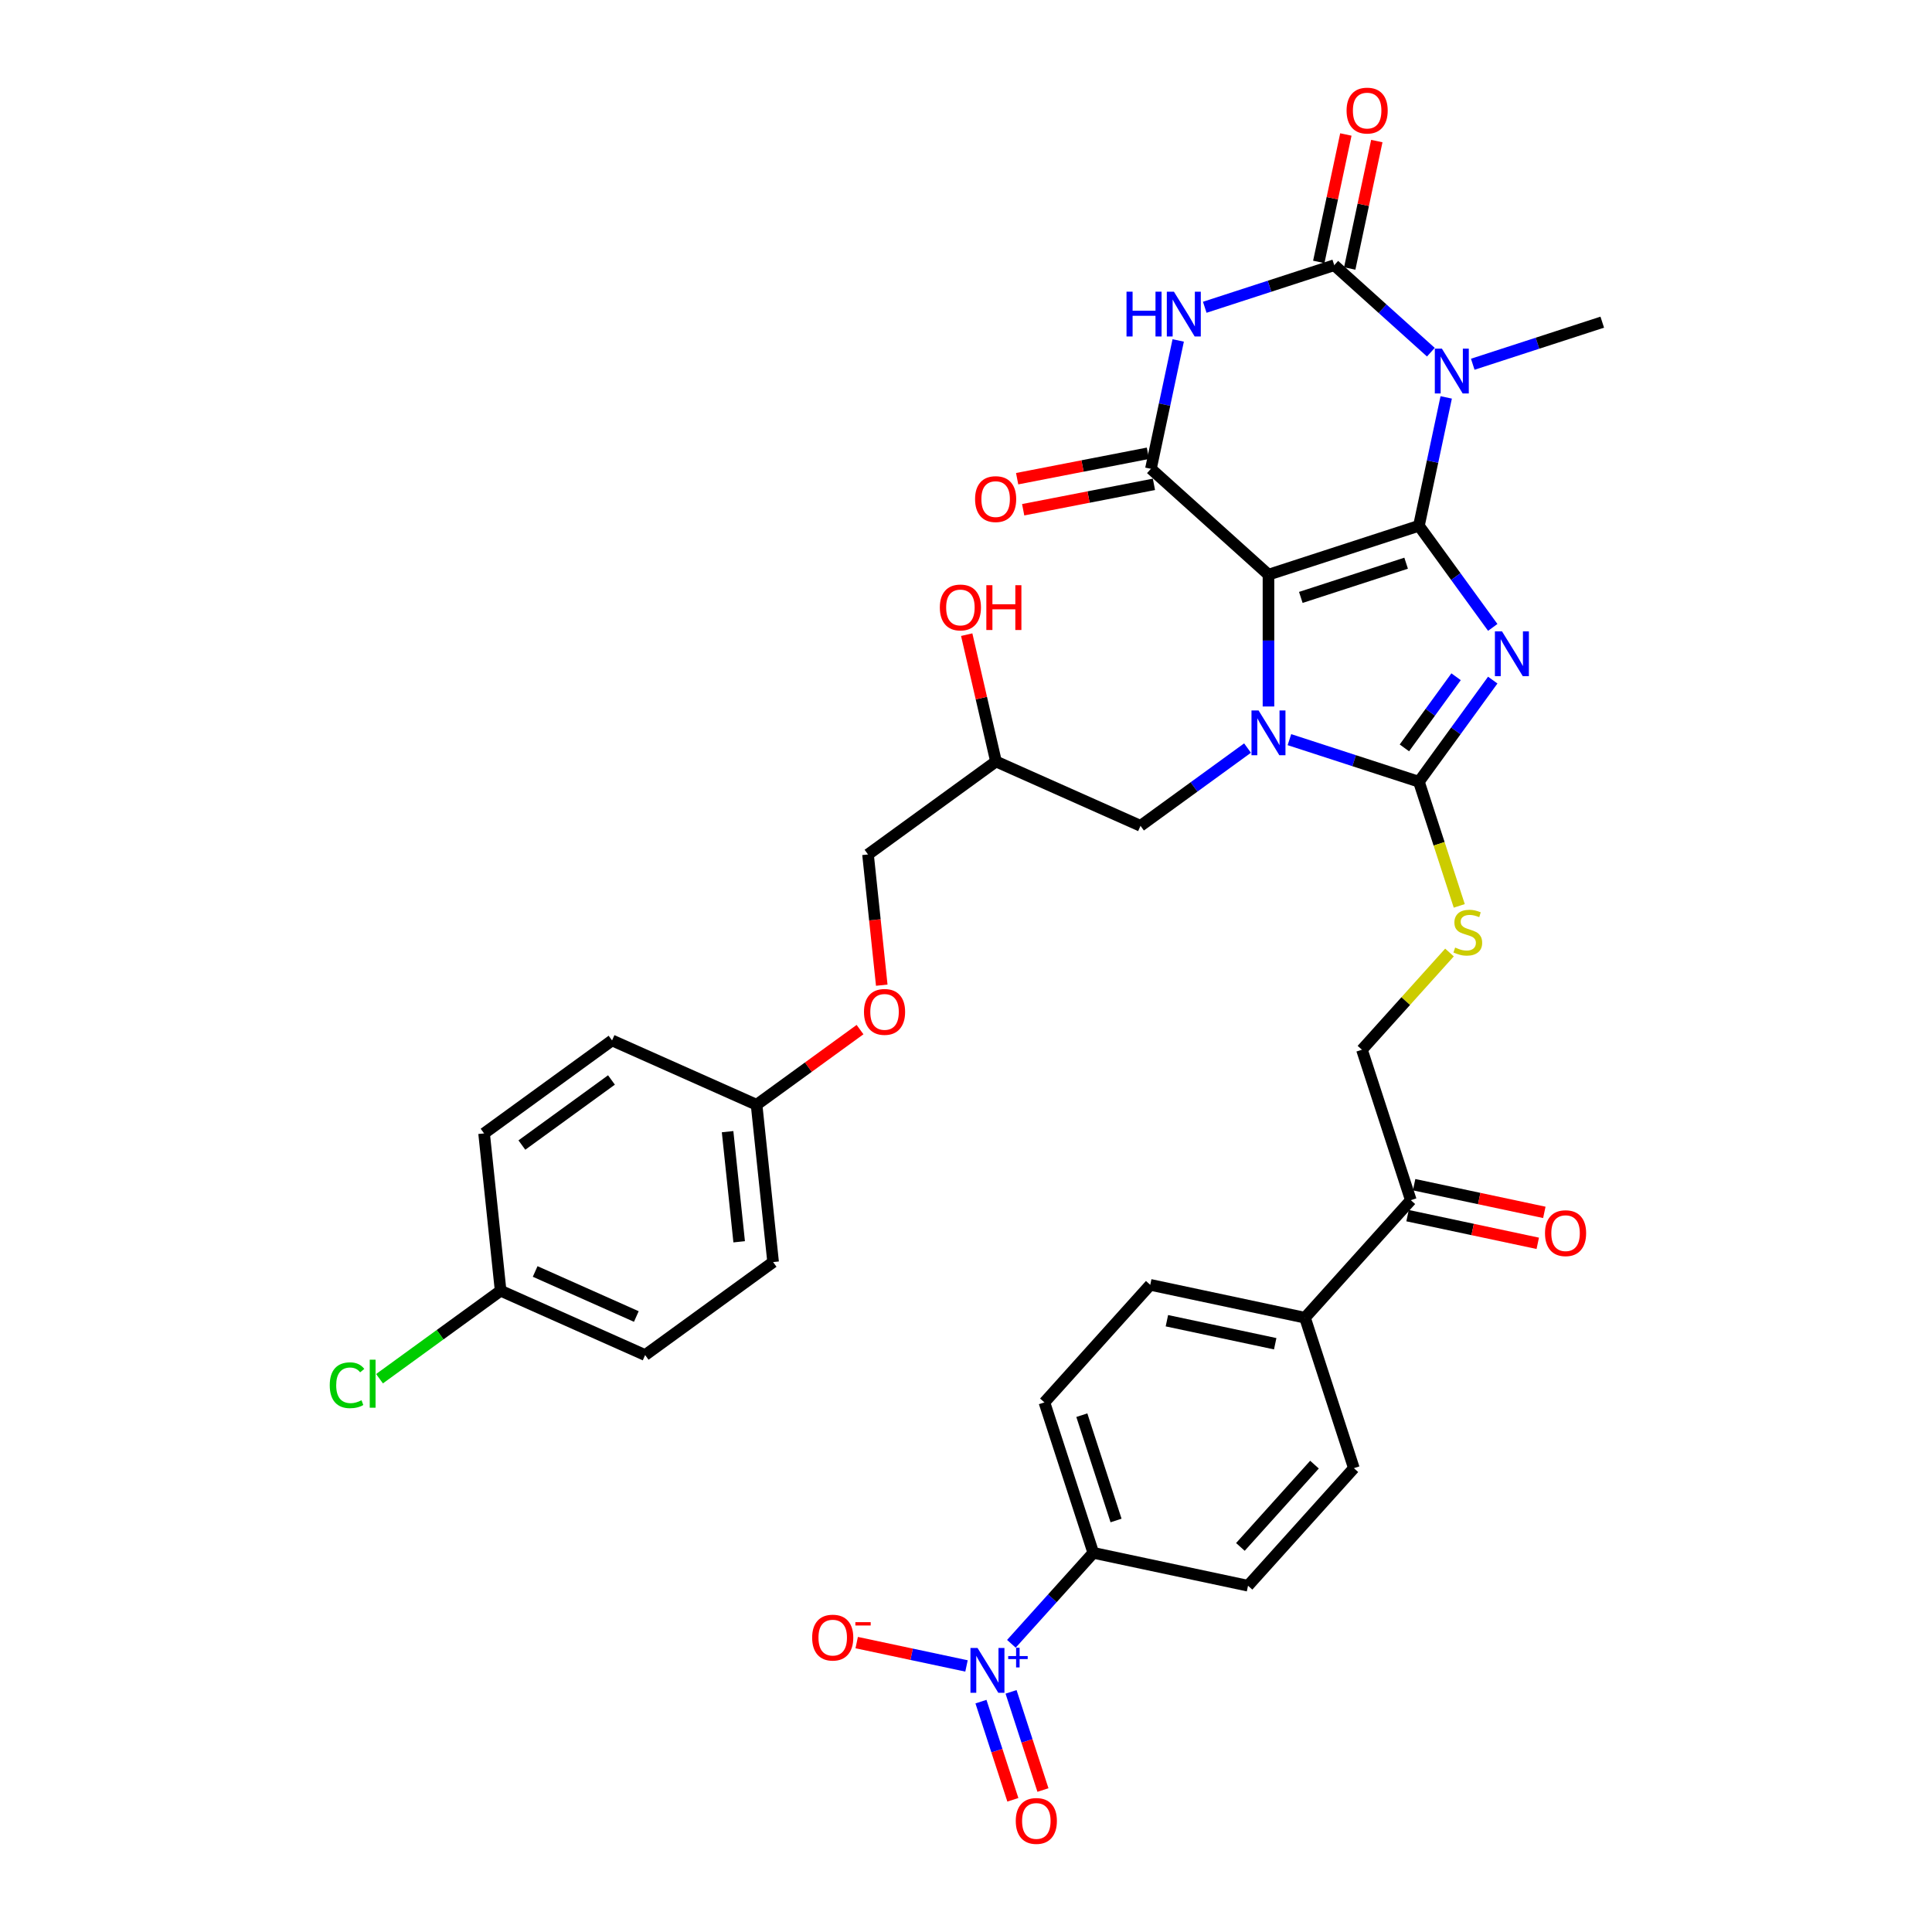 <?xml version='1.0' encoding='iso-8859-1'?>
<svg version='1.1' baseProfile='full'
              xmlns='http://www.w3.org/2000/svg'
                      xmlns:rdkit='http://www.rdkit.org/xml'
                      xmlns:xlink='http://www.w3.org/1999/xlink'
                  xml:space='preserve'
width='1000px' height='1000px' viewBox='0 0 1000 1000'>
<!-- END OF HEADER -->
<rect style='opacity:1.0;fill:#FFFFFF;stroke:none' width='1000' height='1000' x='0' y='0'> </rect>
<path class='bond-0' d='M 734.43,272.141 L 656.561,297.442' style='fill:none;fill-rule:evenodd;stroke:#000000;stroke-width:6px;stroke-linecap:butt;stroke-linejoin:miter;stroke-opacity:1' />
<path class='bond-0' d='M 727.81,291.51 L 673.301,309.221' style='fill:none;fill-rule:evenodd;stroke:#000000;stroke-width:6px;stroke-linecap:butt;stroke-linejoin:miter;stroke-opacity:1' />
<path class='bond-1' d='M 734.43,272.141 L 753.538,298.44' style='fill:none;fill-rule:evenodd;stroke:#000000;stroke-width:6px;stroke-linecap:butt;stroke-linejoin:miter;stroke-opacity:1' />
<path class='bond-1' d='M 753.538,298.44 L 772.645,324.74' style='fill:none;fill-rule:evenodd;stroke:#0000FF;stroke-width:6px;stroke-linecap:butt;stroke-linejoin:miter;stroke-opacity:1' />
<path class='bond-3' d='M 734.43,272.141 L 741.492,238.917' style='fill:none;fill-rule:evenodd;stroke:#000000;stroke-width:6px;stroke-linecap:butt;stroke-linejoin:miter;stroke-opacity:1' />
<path class='bond-3' d='M 741.492,238.917 L 748.554,205.694' style='fill:none;fill-rule:evenodd;stroke:#0000FF;stroke-width:6px;stroke-linecap:butt;stroke-linejoin:miter;stroke-opacity:1' />
<path class='bond-2' d='M 656.561,297.442 L 656.561,331.56' style='fill:none;fill-rule:evenodd;stroke:#000000;stroke-width:6px;stroke-linecap:butt;stroke-linejoin:miter;stroke-opacity:1' />
<path class='bond-2' d='M 656.561,331.56 L 656.561,365.678' style='fill:none;fill-rule:evenodd;stroke:#0000FF;stroke-width:6px;stroke-linecap:butt;stroke-linejoin:miter;stroke-opacity:1' />
<path class='bond-7' d='M 656.561,297.442 L 595.714,242.656' style='fill:none;fill-rule:evenodd;stroke:#000000;stroke-width:6px;stroke-linecap:butt;stroke-linejoin:miter;stroke-opacity:1' />
<path class='bond-4' d='M 772.645,352.021 L 753.538,378.321' style='fill:none;fill-rule:evenodd;stroke:#0000FF;stroke-width:6px;stroke-linecap:butt;stroke-linejoin:miter;stroke-opacity:1' />
<path class='bond-4' d='M 753.538,378.321 L 734.43,404.62' style='fill:none;fill-rule:evenodd;stroke:#000000;stroke-width:6px;stroke-linecap:butt;stroke-linejoin:miter;stroke-opacity:1' />
<path class='bond-4' d='M 753.665,350.286 L 740.29,368.696' style='fill:none;fill-rule:evenodd;stroke:#0000FF;stroke-width:6px;stroke-linecap:butt;stroke-linejoin:miter;stroke-opacity:1' />
<path class='bond-4' d='M 740.29,368.696 L 726.914,387.105' style='fill:none;fill-rule:evenodd;stroke:#000000;stroke-width:6px;stroke-linecap:butt;stroke-linejoin:miter;stroke-opacity:1' />
<path class='bond-10' d='M 645.72,387.195 L 618.02,407.32' style='fill:none;fill-rule:evenodd;stroke:#0000FF;stroke-width:6px;stroke-linecap:butt;stroke-linejoin:miter;stroke-opacity:1' />
<path class='bond-10' d='M 618.02,407.32 L 590.321,427.445' style='fill:none;fill-rule:evenodd;stroke:#000000;stroke-width:6px;stroke-linecap:butt;stroke-linejoin:miter;stroke-opacity:1' />
<path class='bond-36' d='M 667.401,382.841 L 700.916,393.731' style='fill:none;fill-rule:evenodd;stroke:#0000FF;stroke-width:6px;stroke-linecap:butt;stroke-linejoin:miter;stroke-opacity:1' />
<path class='bond-36' d='M 700.916,393.731 L 734.43,404.62' style='fill:none;fill-rule:evenodd;stroke:#000000;stroke-width:6px;stroke-linecap:butt;stroke-linejoin:miter;stroke-opacity:1' />
<path class='bond-5' d='M 740.613,182.292 L 715.61,159.78' style='fill:none;fill-rule:evenodd;stroke:#0000FF;stroke-width:6px;stroke-linecap:butt;stroke-linejoin:miter;stroke-opacity:1' />
<path class='bond-5' d='M 715.61,159.78 L 690.607,137.267' style='fill:none;fill-rule:evenodd;stroke:#000000;stroke-width:6px;stroke-linecap:butt;stroke-linejoin:miter;stroke-opacity:1' />
<path class='bond-24' d='M 762.294,188.531 L 795.808,177.641' style='fill:none;fill-rule:evenodd;stroke:#0000FF;stroke-width:6px;stroke-linecap:butt;stroke-linejoin:miter;stroke-opacity:1' />
<path class='bond-24' d='M 795.808,177.641 L 829.323,166.752' style='fill:none;fill-rule:evenodd;stroke:#000000;stroke-width:6px;stroke-linecap:butt;stroke-linejoin:miter;stroke-opacity:1' />
<path class='bond-9' d='M 734.43,404.62 L 744.87,436.751' style='fill:none;fill-rule:evenodd;stroke:#000000;stroke-width:6px;stroke-linecap:butt;stroke-linejoin:miter;stroke-opacity:1' />
<path class='bond-9' d='M 744.87,436.751 L 755.31,468.882' style='fill:none;fill-rule:evenodd;stroke:#CCCC00;stroke-width:6px;stroke-linecap:butt;stroke-linejoin:miter;stroke-opacity:1' />
<path class='bond-6' d='M 690.607,137.267 L 657.092,148.156' style='fill:none;fill-rule:evenodd;stroke:#000000;stroke-width:6px;stroke-linecap:butt;stroke-linejoin:miter;stroke-opacity:1' />
<path class='bond-6' d='M 657.092,148.156 L 623.578,159.046' style='fill:none;fill-rule:evenodd;stroke:#0000FF;stroke-width:6px;stroke-linecap:butt;stroke-linejoin:miter;stroke-opacity:1' />
<path class='bond-13' d='M 698.616,138.969 L 705.625,105.991' style='fill:none;fill-rule:evenodd;stroke:#000000;stroke-width:6px;stroke-linecap:butt;stroke-linejoin:miter;stroke-opacity:1' />
<path class='bond-13' d='M 705.625,105.991 L 712.635,73.014' style='fill:none;fill-rule:evenodd;stroke:#FF0000;stroke-width:6px;stroke-linecap:butt;stroke-linejoin:miter;stroke-opacity:1' />
<path class='bond-13' d='M 682.598,135.565 L 689.608,102.587' style='fill:none;fill-rule:evenodd;stroke:#000000;stroke-width:6px;stroke-linecap:butt;stroke-linejoin:miter;stroke-opacity:1' />
<path class='bond-13' d='M 689.608,102.587 L 696.617,69.609' style='fill:none;fill-rule:evenodd;stroke:#FF0000;stroke-width:6px;stroke-linecap:butt;stroke-linejoin:miter;stroke-opacity:1' />
<path class='bond-37' d='M 609.838,176.209 L 602.776,209.432' style='fill:none;fill-rule:evenodd;stroke:#0000FF;stroke-width:6px;stroke-linecap:butt;stroke-linejoin:miter;stroke-opacity:1' />
<path class='bond-37' d='M 602.776,209.432 L 595.714,242.656' style='fill:none;fill-rule:evenodd;stroke:#000000;stroke-width:6px;stroke-linecap:butt;stroke-linejoin:miter;stroke-opacity:1' />
<path class='bond-14' d='M 594.152,234.619 L 560.311,241.196' style='fill:none;fill-rule:evenodd;stroke:#000000;stroke-width:6px;stroke-linecap:butt;stroke-linejoin:miter;stroke-opacity:1' />
<path class='bond-14' d='M 560.311,241.196 L 526.47,247.773' style='fill:none;fill-rule:evenodd;stroke:#FF0000;stroke-width:6px;stroke-linecap:butt;stroke-linejoin:miter;stroke-opacity:1' />
<path class='bond-14' d='M 597.276,250.693 L 563.435,257.27' style='fill:none;fill-rule:evenodd;stroke:#000000;stroke-width:6px;stroke-linecap:butt;stroke-linejoin:miter;stroke-opacity:1' />
<path class='bond-14' d='M 563.435,257.27 L 529.594,263.847' style='fill:none;fill-rule:evenodd;stroke:#FF0000;stroke-width:6px;stroke-linecap:butt;stroke-linejoin:miter;stroke-opacity:1' />
<path class='bond-8' d='M 523.493,850.828 L 544.69,827.287' style='fill:none;fill-rule:evenodd;stroke:#0000FF;stroke-width:6px;stroke-linecap:butt;stroke-linejoin:miter;stroke-opacity:1' />
<path class='bond-8' d='M 544.69,827.287 L 565.888,803.745' style='fill:none;fill-rule:evenodd;stroke:#000000;stroke-width:6px;stroke-linecap:butt;stroke-linejoin:miter;stroke-opacity:1' />
<path class='bond-12' d='M 500.261,862.287 L 471.844,856.247' style='fill:none;fill-rule:evenodd;stroke:#0000FF;stroke-width:6px;stroke-linecap:butt;stroke-linejoin:miter;stroke-opacity:1' />
<path class='bond-12' d='M 471.844,856.247 L 443.427,850.206' style='fill:none;fill-rule:evenodd;stroke:#FF0000;stroke-width:6px;stroke-linecap:butt;stroke-linejoin:miter;stroke-opacity:1' />
<path class='bond-16' d='M 507.746,880.762 L 516.002,906.17' style='fill:none;fill-rule:evenodd;stroke:#0000FF;stroke-width:6px;stroke-linecap:butt;stroke-linejoin:miter;stroke-opacity:1' />
<path class='bond-16' d='M 516.002,906.17 L 524.257,931.577' style='fill:none;fill-rule:evenodd;stroke:#FF0000;stroke-width:6px;stroke-linecap:butt;stroke-linejoin:miter;stroke-opacity:1' />
<path class='bond-16' d='M 523.32,875.701 L 531.576,901.109' style='fill:none;fill-rule:evenodd;stroke:#0000FF;stroke-width:6px;stroke-linecap:butt;stroke-linejoin:miter;stroke-opacity:1' />
<path class='bond-16' d='M 531.576,901.109 L 539.831,926.517' style='fill:none;fill-rule:evenodd;stroke:#FF0000;stroke-width:6px;stroke-linecap:butt;stroke-linejoin:miter;stroke-opacity:1' />
<path class='bond-18' d='M 750.25,493.02 L 727.598,518.178' style='fill:none;fill-rule:evenodd;stroke:#CCCC00;stroke-width:6px;stroke-linecap:butt;stroke-linejoin:miter;stroke-opacity:1' />
<path class='bond-18' d='M 727.598,518.178 L 704.945,543.336' style='fill:none;fill-rule:evenodd;stroke:#000000;stroke-width:6px;stroke-linecap:butt;stroke-linejoin:miter;stroke-opacity:1' />
<path class='bond-25' d='M 590.321,427.445 L 515.523,394.143' style='fill:none;fill-rule:evenodd;stroke:#000000;stroke-width:6px;stroke-linecap:butt;stroke-linejoin:miter;stroke-opacity:1' />
<path class='bond-11' d='M 565.888,803.745 L 540.586,725.875' style='fill:none;fill-rule:evenodd;stroke:#000000;stroke-width:6px;stroke-linecap:butt;stroke-linejoin:miter;stroke-opacity:1' />
<path class='bond-11' d='M 577.666,787.004 L 559.955,732.495' style='fill:none;fill-rule:evenodd;stroke:#000000;stroke-width:6px;stroke-linecap:butt;stroke-linejoin:miter;stroke-opacity:1' />
<path class='bond-38' d='M 565.888,803.745 L 645.975,820.768' style='fill:none;fill-rule:evenodd;stroke:#000000;stroke-width:6px;stroke-linecap:butt;stroke-linejoin:miter;stroke-opacity:1' />
<path class='bond-15' d='M 730.246,621.206 L 704.945,543.336' style='fill:none;fill-rule:evenodd;stroke:#000000;stroke-width:6px;stroke-linecap:butt;stroke-linejoin:miter;stroke-opacity:1' />
<path class='bond-17' d='M 730.246,621.206 L 675.46,682.052' style='fill:none;fill-rule:evenodd;stroke:#000000;stroke-width:6px;stroke-linecap:butt;stroke-linejoin:miter;stroke-opacity:1' />
<path class='bond-19' d='M 728.544,629.214 L 762.242,636.377' style='fill:none;fill-rule:evenodd;stroke:#000000;stroke-width:6px;stroke-linecap:butt;stroke-linejoin:miter;stroke-opacity:1' />
<path class='bond-19' d='M 762.242,636.377 L 795.941,643.54' style='fill:none;fill-rule:evenodd;stroke:#FF0000;stroke-width:6px;stroke-linecap:butt;stroke-linejoin:miter;stroke-opacity:1' />
<path class='bond-19' d='M 731.949,613.197 L 765.647,620.36' style='fill:none;fill-rule:evenodd;stroke:#000000;stroke-width:6px;stroke-linecap:butt;stroke-linejoin:miter;stroke-opacity:1' />
<path class='bond-19' d='M 765.647,620.36 L 799.345,627.522' style='fill:none;fill-rule:evenodd;stroke:#FF0000;stroke-width:6px;stroke-linecap:butt;stroke-linejoin:miter;stroke-opacity:1' />
<path class='bond-22' d='M 675.46,682.052 L 700.761,759.921' style='fill:none;fill-rule:evenodd;stroke:#000000;stroke-width:6px;stroke-linecap:butt;stroke-linejoin:miter;stroke-opacity:1' />
<path class='bond-23' d='M 675.46,682.052 L 595.372,665.029' style='fill:none;fill-rule:evenodd;stroke:#000000;stroke-width:6px;stroke-linecap:butt;stroke-linejoin:miter;stroke-opacity:1' />
<path class='bond-23' d='M 660.042,695.516 L 603.981,683.6' style='fill:none;fill-rule:evenodd;stroke:#000000;stroke-width:6px;stroke-linecap:butt;stroke-linejoin:miter;stroke-opacity:1' />
<path class='bond-20' d='M 645.975,820.768 L 700.761,759.921' style='fill:none;fill-rule:evenodd;stroke:#000000;stroke-width:6px;stroke-linecap:butt;stroke-linejoin:miter;stroke-opacity:1' />
<path class='bond-20' d='M 642.024,800.684 L 680.374,758.091' style='fill:none;fill-rule:evenodd;stroke:#000000;stroke-width:6px;stroke-linecap:butt;stroke-linejoin:miter;stroke-opacity:1' />
<path class='bond-21' d='M 540.586,725.875 L 595.372,665.029' style='fill:none;fill-rule:evenodd;stroke:#000000;stroke-width:6px;stroke-linecap:butt;stroke-linejoin:miter;stroke-opacity:1' />
<path class='bond-29' d='M 515.523,394.143 L 449.283,442.269' style='fill:none;fill-rule:evenodd;stroke:#000000;stroke-width:6px;stroke-linecap:butt;stroke-linejoin:miter;stroke-opacity:1' />
<path class='bond-35' d='M 515.523,394.143 L 507.944,361.32' style='fill:none;fill-rule:evenodd;stroke:#000000;stroke-width:6px;stroke-linecap:butt;stroke-linejoin:miter;stroke-opacity:1' />
<path class='bond-35' d='M 507.944,361.32 L 500.365,328.497' style='fill:none;fill-rule:evenodd;stroke:#FF0000;stroke-width:6px;stroke-linecap:butt;stroke-linejoin:miter;stroke-opacity:1' />
<path class='bond-26' d='M 456.394,509.925 L 452.838,476.097' style='fill:none;fill-rule:evenodd;stroke:#FF0000;stroke-width:6px;stroke-linecap:butt;stroke-linejoin:miter;stroke-opacity:1' />
<path class='bond-26' d='M 452.838,476.097 L 449.283,442.269' style='fill:none;fill-rule:evenodd;stroke:#000000;stroke-width:6px;stroke-linecap:butt;stroke-linejoin:miter;stroke-opacity:1' />
<path class='bond-27' d='M 445.15,532.917 L 418.376,552.37' style='fill:none;fill-rule:evenodd;stroke:#FF0000;stroke-width:6px;stroke-linecap:butt;stroke-linejoin:miter;stroke-opacity:1' />
<path class='bond-27' d='M 418.376,552.37 L 391.602,571.823' style='fill:none;fill-rule:evenodd;stroke:#000000;stroke-width:6px;stroke-linecap:butt;stroke-linejoin:miter;stroke-opacity:1' />
<path class='bond-31' d='M 391.602,571.823 L 316.803,538.521' style='fill:none;fill-rule:evenodd;stroke:#000000;stroke-width:6px;stroke-linecap:butt;stroke-linejoin:miter;stroke-opacity:1' />
<path class='bond-32' d='M 391.602,571.823 L 400.16,653.251' style='fill:none;fill-rule:evenodd;stroke:#000000;stroke-width:6px;stroke-linecap:butt;stroke-linejoin:miter;stroke-opacity:1' />
<path class='bond-32' d='M 376.6,585.749 L 382.591,642.749' style='fill:none;fill-rule:evenodd;stroke:#000000;stroke-width:6px;stroke-linecap:butt;stroke-linejoin:miter;stroke-opacity:1' />
<path class='bond-28' d='M 259.122,668.075 L 333.92,701.377' style='fill:none;fill-rule:evenodd;stroke:#000000;stroke-width:6px;stroke-linecap:butt;stroke-linejoin:miter;stroke-opacity:1' />
<path class='bond-28' d='M 277.002,658.111 L 329.361,681.422' style='fill:none;fill-rule:evenodd;stroke:#000000;stroke-width:6px;stroke-linecap:butt;stroke-linejoin:miter;stroke-opacity:1' />
<path class='bond-30' d='M 259.122,668.075 L 227.779,690.847' style='fill:none;fill-rule:evenodd;stroke:#000000;stroke-width:6px;stroke-linecap:butt;stroke-linejoin:miter;stroke-opacity:1' />
<path class='bond-30' d='M 227.779,690.847 L 196.436,713.619' style='fill:none;fill-rule:evenodd;stroke:#00CC00;stroke-width:6px;stroke-linecap:butt;stroke-linejoin:miter;stroke-opacity:1' />
<path class='bond-39' d='M 259.122,668.075 L 250.564,586.647' style='fill:none;fill-rule:evenodd;stroke:#000000;stroke-width:6px;stroke-linecap:butt;stroke-linejoin:miter;stroke-opacity:1' />
<path class='bond-34' d='M 316.803,538.521 L 250.564,586.647' style='fill:none;fill-rule:evenodd;stroke:#000000;stroke-width:6px;stroke-linecap:butt;stroke-linejoin:miter;stroke-opacity:1' />
<path class='bond-34' d='M 316.493,558.987 L 270.125,592.676' style='fill:none;fill-rule:evenodd;stroke:#000000;stroke-width:6px;stroke-linecap:butt;stroke-linejoin:miter;stroke-opacity:1' />
<path class='bond-33' d='M 400.16,653.251 L 333.92,701.377' style='fill:none;fill-rule:evenodd;stroke:#000000;stroke-width:6px;stroke-linecap:butt;stroke-linejoin:miter;stroke-opacity:1' />
<path  class='atom-2' d='M 777.431 326.787
L 785.029 339.068
Q 785.782 340.28, 786.994 342.474
Q 788.205 344.669, 788.271 344.8
L 788.271 326.787
L 791.35 326.787
L 791.35 349.974
L 788.173 349.974
L 780.018 336.547
Q 779.068 334.974, 778.053 333.173
Q 777.07 331.372, 776.775 330.815
L 776.775 349.974
L 773.762 349.974
L 773.762 326.787
L 777.431 326.787
' fill='#0000FF'/>
<path  class='atom-3' d='M 651.435 367.725
L 659.033 380.007
Q 659.786 381.219, 660.998 383.413
Q 662.21 385.607, 662.276 385.738
L 662.276 367.725
L 665.354 367.725
L 665.354 390.913
L 662.177 390.913
L 654.022 377.485
Q 653.073 375.913, 652.057 374.112
Q 651.075 372.31, 650.78 371.754
L 650.78 390.913
L 647.767 390.913
L 647.767 367.725
L 651.435 367.725
' fill='#0000FF'/>
<path  class='atom-4' d='M 746.328 180.459
L 753.926 192.741
Q 754.679 193.953, 755.891 196.147
Q 757.103 198.341, 757.168 198.472
L 757.168 180.459
L 760.247 180.459
L 760.247 203.647
L 757.07 203.647
L 748.915 190.219
Q 747.965 188.647, 746.95 186.846
Q 745.967 185.045, 745.673 184.488
L 745.673 203.647
L 742.66 203.647
L 742.66 180.459
L 746.328 180.459
' fill='#0000FF'/>
<path  class='atom-7' d='M 583.082 150.974
L 586.226 150.974
L 586.226 160.832
L 598.081 160.832
L 598.081 150.974
L 601.225 150.974
L 601.225 174.162
L 598.081 174.162
L 598.081 163.453
L 586.226 163.453
L 586.226 174.162
L 583.082 174.162
L 583.082 150.974
' fill='#0000FF'/>
<path  class='atom-7' d='M 607.612 150.974
L 615.21 163.256
Q 615.963 164.468, 617.175 166.662
Q 618.387 168.856, 618.452 168.987
L 618.452 150.974
L 621.531 150.974
L 621.531 174.162
L 618.354 174.162
L 610.199 160.734
Q 609.249 159.162, 608.234 157.361
Q 607.252 155.56, 606.957 155.003
L 606.957 174.162
L 603.944 174.162
L 603.944 150.974
L 607.612 150.974
' fill='#0000FF'/>
<path  class='atom-9' d='M 505.976 852.997
L 513.574 865.279
Q 514.327 866.49, 515.539 868.685
Q 516.751 870.879, 516.816 871.01
L 516.816 852.997
L 519.895 852.997
L 519.895 876.185
L 516.718 876.185
L 508.563 862.757
Q 507.613 861.185, 506.598 859.384
Q 505.615 857.582, 505.321 857.026
L 505.321 876.185
L 502.308 876.185
L 502.308 852.997
L 505.976 852.997
' fill='#0000FF'/>
<path  class='atom-9' d='M 521.84 857.177
L 525.926 857.177
L 525.926 852.875
L 527.741 852.875
L 527.741 857.177
L 531.935 857.177
L 531.935 858.733
L 527.741 858.733
L 527.741 863.056
L 525.926 863.056
L 525.926 858.733
L 521.84 858.733
L 521.84 857.177
' fill='#0000FF'/>
<path  class='atom-10' d='M 753.181 490.448
Q 753.443 490.546, 754.524 491.005
Q 755.605 491.463, 756.784 491.758
Q 757.996 492.02, 759.175 492.02
Q 761.369 492.02, 762.646 490.972
Q 763.923 489.891, 763.923 488.025
Q 763.923 486.747, 763.268 485.961
Q 762.646 485.175, 761.664 484.75
Q 760.681 484.324, 759.044 483.833
Q 756.98 483.21, 755.736 482.621
Q 754.524 482.031, 753.64 480.787
Q 752.788 479.542, 752.788 477.446
Q 752.788 474.531, 754.753 472.73
Q 756.751 470.929, 760.681 470.929
Q 763.367 470.929, 766.412 472.206
L 765.659 474.728
Q 762.875 473.582, 760.779 473.582
Q 758.52 473.582, 757.275 474.531
Q 756.031 475.448, 756.063 477.053
Q 756.063 478.298, 756.686 479.051
Q 757.341 479.804, 758.258 480.23
Q 759.207 480.656, 760.779 481.147
Q 762.875 481.802, 764.12 482.457
Q 765.364 483.112, 766.249 484.455
Q 767.166 485.765, 767.166 488.025
Q 767.166 491.234, 765.004 492.97
Q 762.875 494.673, 759.306 494.673
Q 757.242 494.673, 755.67 494.215
Q 754.131 493.789, 752.297 493.036
L 753.181 490.448
' fill='#CCCC00'/>
<path  class='atom-13' d='M 420.37 847.633
Q 420.37 842.066, 423.121 838.954
Q 425.872 835.843, 431.014 835.843
Q 436.155 835.843, 438.907 838.954
Q 441.658 842.066, 441.658 847.633
Q 441.658 853.266, 438.874 856.476
Q 436.09 859.653, 431.014 859.653
Q 425.905 859.653, 423.121 856.476
Q 420.37 853.299, 420.37 847.633
M 431.014 857.033
Q 434.551 857.033, 436.45 854.675
Q 438.383 852.284, 438.383 847.633
Q 438.383 843.081, 436.45 840.788
Q 434.551 838.463, 431.014 838.463
Q 427.477 838.463, 425.544 840.756
Q 423.645 843.048, 423.645 847.633
Q 423.645 852.317, 425.544 854.675
Q 427.477 857.033, 431.014 857.033
' fill='#FF0000'/>
<path  class='atom-13' d='M 442.738 839.628
L 450.671 839.628
L 450.671 841.357
L 442.738 841.357
L 442.738 839.628
' fill='#FF0000'/>
<path  class='atom-14' d='M 696.986 57.245
Q 696.986 51.677, 699.737 48.566
Q 702.488 45.455, 707.63 45.455
Q 712.772 45.455, 715.523 48.566
Q 718.274 51.677, 718.274 57.245
Q 718.274 62.878, 715.49 66.088
Q 712.706 69.264, 707.63 69.264
Q 702.521 69.264, 699.737 66.088
Q 696.986 62.911, 696.986 57.245
M 707.63 66.644
Q 711.167 66.644, 713.067 64.286
Q 714.999 61.895, 714.999 57.245
Q 714.999 52.693, 713.067 50.4
Q 711.167 48.075, 707.63 48.075
Q 704.093 48.075, 702.161 50.367
Q 700.261 52.66, 700.261 57.245
Q 700.261 61.928, 702.161 64.286
Q 704.093 66.644, 707.63 66.644
' fill='#FF0000'/>
<path  class='atom-15' d='M 504.697 258.342
Q 504.697 252.774, 507.448 249.663
Q 510.199 246.552, 515.341 246.552
Q 520.483 246.552, 523.234 249.663
Q 525.985 252.774, 525.985 258.342
Q 525.985 263.975, 523.201 267.185
Q 520.418 270.362, 515.341 270.362
Q 510.232 270.362, 507.448 267.185
Q 504.697 264.008, 504.697 258.342
M 515.341 267.741
Q 518.878 267.741, 520.778 265.383
Q 522.71 262.993, 522.71 258.342
Q 522.71 253.79, 520.778 251.497
Q 518.878 249.172, 515.341 249.172
Q 511.804 249.172, 509.872 251.464
Q 507.972 253.757, 507.972 258.342
Q 507.972 263.025, 509.872 265.383
Q 511.804 267.741, 515.341 267.741
' fill='#FF0000'/>
<path  class='atom-17' d='M 525.759 942.526
Q 525.759 936.958, 528.51 933.847
Q 531.261 930.736, 536.403 930.736
Q 541.544 930.736, 544.295 933.847
Q 547.047 936.958, 547.047 942.526
Q 547.047 948.159, 544.263 951.369
Q 541.479 954.545, 536.403 954.545
Q 531.293 954.545, 528.51 951.369
Q 525.759 948.192, 525.759 942.526
M 536.403 951.925
Q 539.94 951.925, 541.839 949.567
Q 543.771 947.177, 543.771 942.526
Q 543.771 937.974, 541.839 935.681
Q 539.94 933.356, 536.403 933.356
Q 532.865 933.356, 530.933 935.648
Q 529.034 937.941, 529.034 942.526
Q 529.034 947.209, 530.933 949.567
Q 532.865 951.925, 536.403 951.925
' fill='#FF0000'/>
<path  class='atom-20' d='M 799.69 638.294
Q 799.69 632.727, 802.441 629.615
Q 805.192 626.504, 810.334 626.504
Q 815.476 626.504, 818.227 629.615
Q 820.978 632.727, 820.978 638.294
Q 820.978 643.927, 818.194 647.137
Q 815.41 650.314, 810.334 650.314
Q 805.225 650.314, 802.441 647.137
Q 799.69 643.96, 799.69 638.294
M 810.334 647.694
Q 813.871 647.694, 815.771 645.336
Q 817.703 642.945, 817.703 638.294
Q 817.703 633.742, 815.771 631.449
Q 813.871 629.124, 810.334 629.124
Q 806.797 629.124, 804.865 631.417
Q 802.965 633.709, 802.965 638.294
Q 802.965 642.978, 804.865 645.336
Q 806.797 647.694, 810.334 647.694
' fill='#FF0000'/>
<path  class='atom-27' d='M 447.197 523.762
Q 447.197 518.195, 449.948 515.083
Q 452.699 511.972, 457.841 511.972
Q 462.983 511.972, 465.734 515.083
Q 468.485 518.195, 468.485 523.762
Q 468.485 529.396, 465.701 532.605
Q 462.918 535.782, 457.841 535.782
Q 452.732 535.782, 449.948 532.605
Q 447.197 529.428, 447.197 523.762
M 457.841 533.162
Q 461.378 533.162, 463.278 530.804
Q 465.21 528.413, 465.21 523.762
Q 465.21 519.21, 463.278 516.918
Q 461.378 514.592, 457.841 514.592
Q 454.304 514.592, 452.372 516.885
Q 450.472 519.177, 450.472 523.762
Q 450.472 528.446, 452.372 530.804
Q 454.304 533.162, 457.841 533.162
' fill='#FF0000'/>
<path  class='atom-31' d='M 170.677 717.003
Q 170.677 711.239, 173.363 708.226
Q 176.081 705.18, 181.223 705.18
Q 186.005 705.18, 188.559 708.554
L 186.398 710.322
Q 184.531 707.866, 181.223 707.866
Q 177.719 707.866, 175.852 710.224
Q 174.018 712.549, 174.018 717.003
Q 174.018 721.588, 175.917 723.946
Q 177.85 726.304, 181.583 726.304
Q 184.138 726.304, 187.118 724.765
L 188.035 727.222
Q 186.823 728.008, 184.989 728.466
Q 183.155 728.925, 181.125 728.925
Q 176.081 728.925, 173.363 725.846
Q 170.677 722.767, 170.677 717.003
' fill='#00CC00'/>
<path  class='atom-31' d='M 191.376 703.772
L 194.389 703.772
L 194.389 728.63
L 191.376 728.63
L 191.376 703.772
' fill='#00CC00'/>
<path  class='atom-36' d='M 486.458 314.43
Q 486.458 308.863, 489.209 305.751
Q 491.96 302.64, 497.102 302.64
Q 502.244 302.64, 504.995 305.751
Q 507.746 308.863, 507.746 314.43
Q 507.746 320.063, 504.962 323.273
Q 502.179 326.45, 497.102 326.45
Q 491.993 326.45, 489.209 323.273
Q 486.458 320.096, 486.458 314.43
M 497.102 323.83
Q 500.639 323.83, 502.539 321.472
Q 504.471 319.081, 504.471 314.43
Q 504.471 309.878, 502.539 307.585
Q 500.639 305.26, 497.102 305.26
Q 493.565 305.26, 491.633 307.553
Q 489.733 309.845, 489.733 314.43
Q 489.733 319.114, 491.633 321.472
Q 493.565 323.83, 497.102 323.83
' fill='#FF0000'/>
<path  class='atom-36' d='M 510.53 302.902
L 513.674 302.902
L 513.674 312.76
L 525.53 312.76
L 525.53 302.902
L 528.674 302.902
L 528.674 326.09
L 525.53 326.09
L 525.53 315.38
L 513.674 315.38
L 513.674 326.09
L 510.53 326.09
L 510.53 302.902
' fill='#FF0000'/>
</svg>
